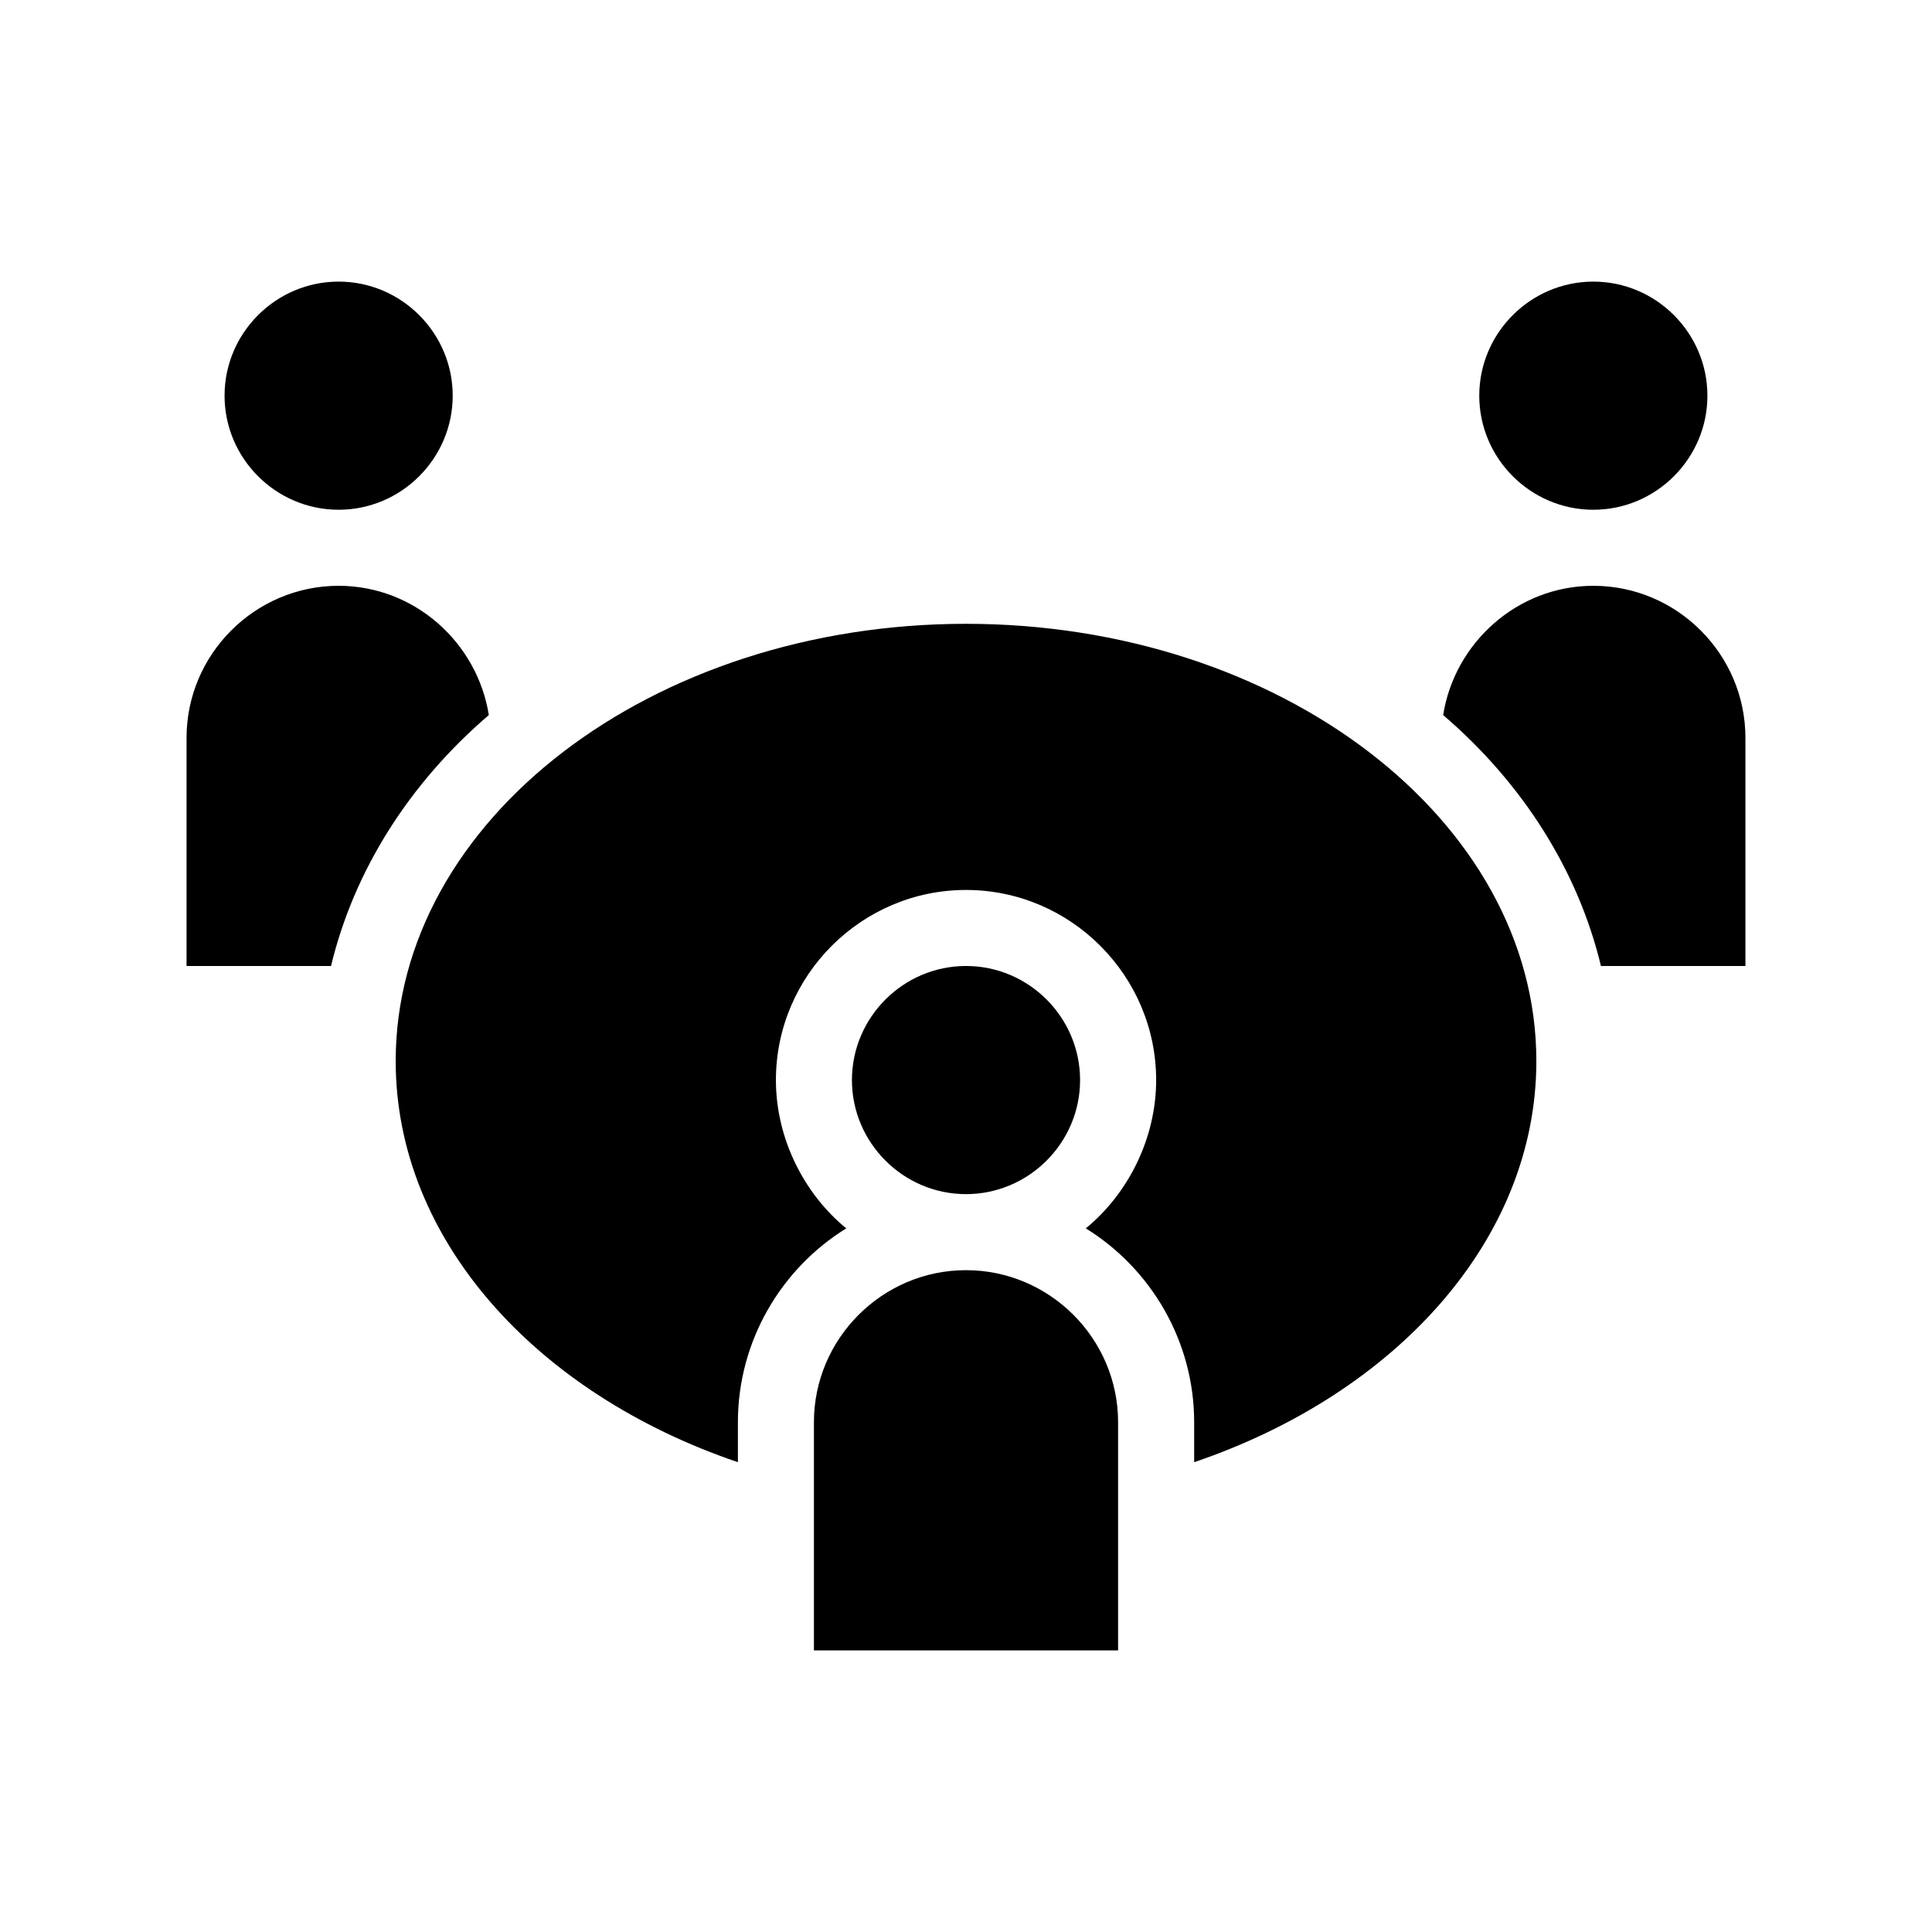 <?xml version="1.0" encoding="UTF-8"?>
<!-- Uploaded to: ICON Repo, www.svgrepo.com, Generator: ICON Repo Mixer Tools -->
<svg fill="#000000" width="800px" height="800px" version="1.1" viewBox="144 144 512 512" xmlns="http://www.w3.org/2000/svg">
 <path d="m203.51 248.86c0-16.625 13.602-30.23 30.23-30.23 16.625 0 30.23 13.602 30.23 30.23 0 16.625-13.602 30.23-30.23 30.23-16.625 0-30.23-13.605-30.23-30.23zm70.031 84.641c-3.023-19.145-19.648-34.258-39.801-34.258-22.168 0-40.305 18.137-40.305 40.305v60.457h38.289c6.047-25.191 20.656-48.367 41.816-66.504zm292.71-54.41c16.625 0 30.23-13.602 30.23-30.23 0-16.625-13.602-30.23-30.23-30.23-16.625 0-30.23 13.602-30.23 30.23 0.004 16.625 13.605 30.23 30.23 30.23zm0 20.152c-20.152 0-36.777 15.113-39.801 34.258 21.16 18.137 35.77 41.312 41.816 66.504h38.289v-60.457c0-22.168-18.137-40.305-40.305-40.305zm-166.25 10.074c-83.129 0-151.14 51.891-151.14 115.88 0 47.359 37.281 88.168 90.688 106.3v-10.578c0-21.664 11.586-40.809 28.719-51.387-11.086-9.07-18.645-23.684-18.645-39.301 0-27.711 22.672-50.383 50.383-50.383s50.383 22.672 50.383 50.383c0 15.617-7.559 30.23-18.641 39.297 17.125 10.582 28.715 29.727 28.715 51.391v10.578c53.402-18.137 90.684-58.945 90.684-106.3 0-63.98-68.012-115.88-151.14-115.88zm0 151.14c16.625 0 30.23-13.602 30.23-30.23 0-16.625-13.602-30.23-30.23-30.23-16.625 0-30.23 13.602-30.23 30.23 0 16.625 13.602 30.23 30.23 30.23zm0 20.152c-22.168 0-40.305 18.137-40.305 40.305v60.457h80.609v-60.457c0-22.168-18.137-40.305-40.305-40.305z"/>
</svg>